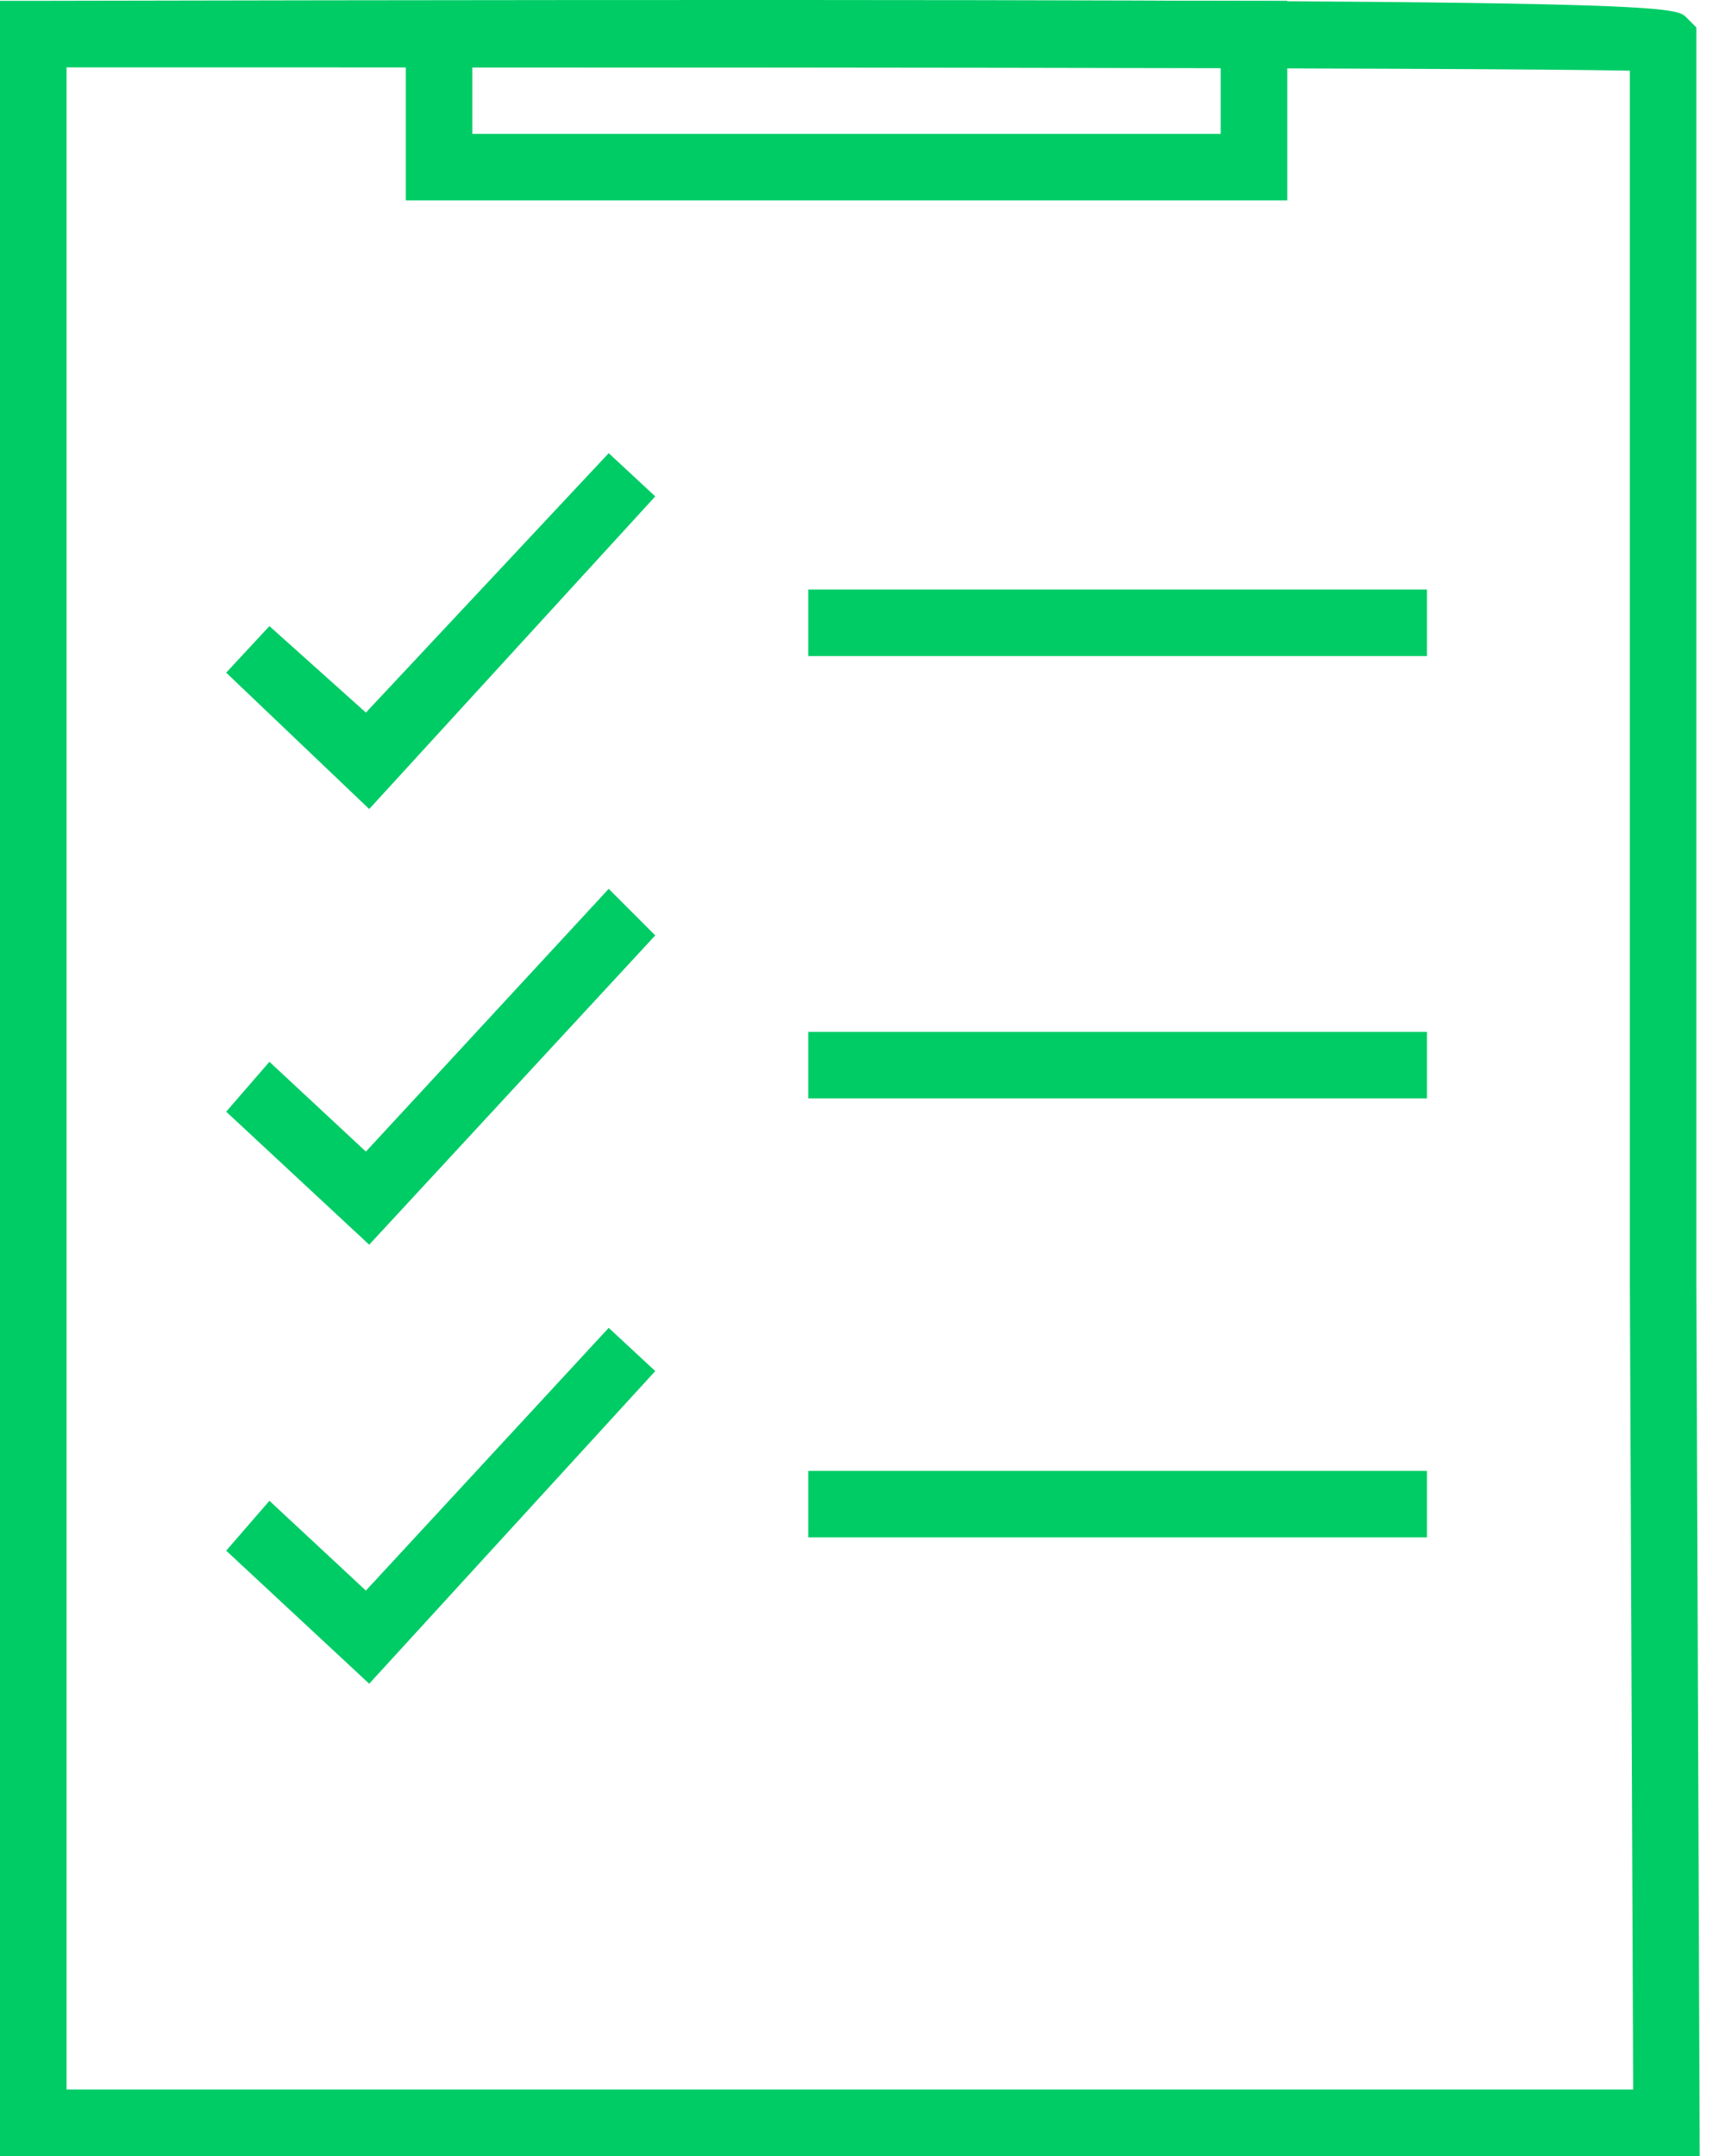 <svg width="64" height="80" viewBox="0 0 64 80" fill="none" xmlns="http://www.w3.org/2000/svg">
<path d="M63.062 80H0V0.031H1.234C61.828 -0.092 62.074 0.155 62.568 0.648L62.938 1.019V47.544L63.062 80ZM2.468 77.532H60.593L60.47 47.544V2.623C54.423 2.5 23.818 2.5 2.468 2.5V77.532Z" fill="#00CC66"/>
<path d="M52.942 21.875H29.988V24.343H52.942V21.875Z" fill="#00CC66"/>
<path d="M52.942 38.288H29.988V40.756H52.942V38.288Z" fill="#00CC66"/>
<path d="M52.942 54.578H29.988V57.046H52.942V54.578Z" fill="#00CC66"/>
<path d="M47.882 7.436H15.056V0.031H47.759V7.436H47.882ZM17.524 4.968H45.291V2.499H17.524V4.968Z" fill="#00CC66"/>
<path d="M13.698 30.02L8.392 24.96L9.996 23.232L13.575 26.441L22.584 16.815L24.311 18.419L13.698 30.02Z" fill="#00CC66"/>
<path d="M13.698 46.186L8.392 41.25L9.996 39.399L13.575 42.731L22.584 32.981L24.311 34.709L13.698 46.186Z" fill="#00CC66"/>
<path d="M13.698 62.476L8.392 57.539L9.996 55.688L13.575 59.02L22.584 49.271L24.311 50.875L13.698 62.476Z" fill="#00CC66"/>
</svg>
